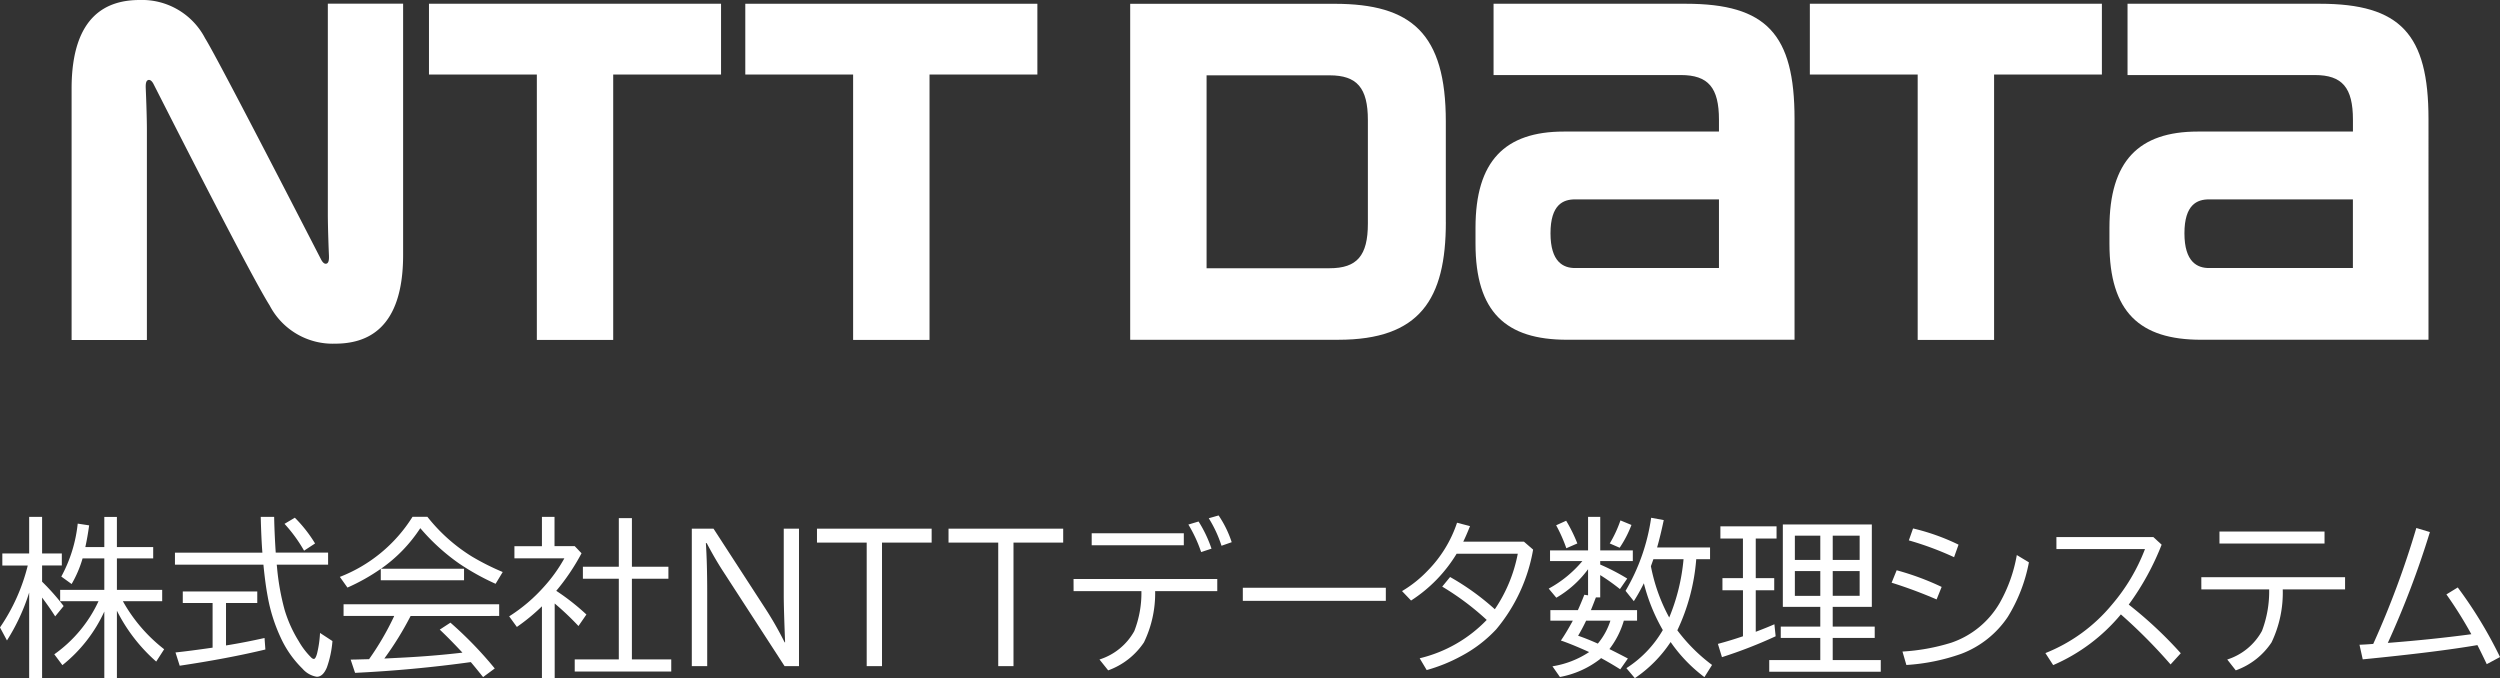 <svg xmlns="http://www.w3.org/2000/svg" xmlns:xlink="http://www.w3.org/1999/xlink" width="169.56" height="46" viewBox="0 0 169.56 46">
  <rect x="0" y="0" width="169.56" height="46" fill="#333333" stroke="none"/>
  <defs>
    <clipPath id="clip-path">
      <rect id="長方形_1314" data-name="長方形 1314" width="169.56" height="46" fill="#fff"/>
    </clipPath>
  </defs>
  <g id="グループ_1564" data-name="グループ 1564" transform="translate(0 0)">
    <g id="グループ_1564-2" data-name="グループ 1564" transform="translate(0 0)" clip-path="url(#clip-path)">
      <path id="パス_6875" data-name="パス 6875" d="M1.978,47.768A13.7,13.7,0,0,1,.472,51.016L0,50.133a12.9,12.9,0,0,0,1.883-4.2H.158v-.815h1.82V42.632h.877v2.484H4.193v.815H2.855v1.1a15.084,15.084,0,0,1,1.461,1.652l-.573.7q-.36-.569-.888-1.276v5.456H1.978Zm4.7.585H4.08v-.77H7.075v-2.13H5.6a7.641,7.641,0,0,1-.742,1.736l-.7-.506a9.625,9.625,0,0,0,1.113-3.591l.775.118q-.107.787-.258,1.472H7.075V42.638h.854v2.045H10.39v.77H7.929v2.13H11v.77H8.334a10.745,10.745,0,0,0,2.8,3.259l-.539.837A11.392,11.392,0,0,1,7.929,49v4.563H7.075V49.055a9.915,9.915,0,0,1-2.843,3.636l-.55-.736a9.073,9.073,0,0,0,3-3.6" transform="translate(0 -7.578)" fill="#fff"/>
      <path id="パス_6876" data-name="パス 6876" d="M21.266,45.059h3.551v.815H21.333l.016.141a16.525,16.525,0,0,0,.511,2.9,8.753,8.753,0,0,0,.967,2.153,5.1,5.1,0,0,0,.853,1.113.286.286,0,0,0,.169.09q.118,0,.22-.371a7.37,7.37,0,0,0,.2-1.394l.843.551a6.958,6.958,0,0,1-.377,1.787q-.264.635-.685.635a1.626,1.626,0,0,1-.967-.545,7.035,7.035,0,0,1-1.495-2.14,11.261,11.261,0,0,1-.871-2.776q-.163-.866-.287-2.141h-6v-.815H20.36q-.073-.91-.112-2.427h.91q.022,1.129.107,2.427m-3.372,3.416v2.877q1.288-.207,2.613-.506l.057.781q-2.519.607-5.811,1.1l-.286-.9q.915-.095,2.517-.326V48.476H14.961v-.781h5.052v.781Zm5.294-3.551a10,10,0,0,0-1.326-1.82l.7-.416a9.193,9.193,0,0,1,1.372,1.747Z" transform="translate(-2.564 -7.578)" fill="#fff"/>
      <path id="パス_6877" data-name="パス 6877" d="M30.815,46.154h5.641v.781H30.809V46.16a13.5,13.5,0,0,1-2.26,1.27l-.516-.725a10.138,10.138,0,0,0,4.928-4.074h1.011a11.644,11.644,0,0,0,3.007,2.686,16.533,16.533,0,0,0,2.1,1.057l-.483.8A16.477,16.477,0,0,1,36.125,45.8,13.972,13.972,0,0,1,33.489,43.4a10.04,10.04,0,0,1-2.675,2.759m2.017,3.2a21.519,21.519,0,0,1-1.781,2.883l1.123-.056q2.152-.107,4.175-.343-.877-.939-1.539-1.562l.724-.472a25.877,25.877,0,0,1,3.006,3.107l-.792.585q-.523-.657-.832-1.017-3.894.539-7.85.73l-.3-.9c.285,0,.551-.01.8-.017l.45-.011A18.886,18.886,0,0,0,31.7,49.4l.016-.045H28.285v-.793H38.839v.793Z" transform="translate(-4.983 -7.578)" fill="#fff"/>
      <path id="パス_6878" data-name="パス 6878" d="M45.193,47.65a15.517,15.517,0,0,1,2.046,1.607l-.539.781a18.982,18.982,0,0,0-1.613-1.529v5.052h-.865V48.7a13.239,13.239,0,0,1-1.7,1.4L42,49.381a11.124,11.124,0,0,0,2.36-2.006,10.265,10.265,0,0,0,1.382-1.927H42.356v-.826h1.866V42.632h.854v1.989h1.371l.461.483a14.635,14.635,0,0,1-1.714,2.546m4.243-1.635V42.722h.888v3.293H52.8v.815H50.324V52.3h2.669v.826H46.446V52.3h2.99V46.83H47v-.815Z" transform="translate(-7.466 -7.578)" fill="#fff"/>
      <path id="パス_6879" data-name="パス 6879" d="M57.064,43.609h1.473l3.568,5.5a23.005,23.005,0,0,1,1.253,2.208h.034Q63.3,49,63.3,48.11v-4.5h1.034v9.323h-.978l-4.164-6.423q-.539-.825-1.118-1.922h-.056q.09,1.36.09,3.338v5.007H57.064Z" transform="translate(-10.143 -7.752)" fill="#fff"/>
      <path id="パス_6880" data-name="パス 6880" d="M67.39,43.609h7.777v.944H71.8v8.379H70.762V44.553H67.39Z" transform="translate(-11.979 -7.752)" fill="#fff"/>
      <path id="パス_6881" data-name="パス 6881" d="M78.24,43.609h7.777v.944H82.646v8.379H81.611V44.553H78.24Z" transform="translate(-13.907 -7.752)" fill="#fff"/>
      <path id="パス_6882" data-name="パス 6882" d="M88.552,46.827H98.3v.826H94.087a7.651,7.651,0,0,1-.759,3.473,4.928,4.928,0,0,1-2.427,1.9l-.59-.737a4.114,4.114,0,0,0,2.361-1.927,7.116,7.116,0,0,0,.483-2.708h-4.6Zm1.231-3.1h6.248v.815H89.783Zm7.423,1.275a9.357,9.357,0,0,0-.866-1.866l.692-.207a8.528,8.528,0,0,1,.877,1.843Zm1.382-.427a8.343,8.343,0,0,0-.865-1.866l.668-.191a7.246,7.246,0,0,1,.888,1.815Z" transform="translate(-15.74 -7.559)" fill="#fff"/>
      <rect id="長方形_1313" data-name="長方形 1313" width="9.699" height="0.888" transform="translate(84.293 39.864)" fill="#fff"/>
      <path id="パス_6883" data-name="パス 6883" d="M123.916,44.4l.624.539a11.455,11.455,0,0,1-2.5,5.405,9.013,9.013,0,0,1-2.394,1.826,11,11,0,0,1-2.326.939l-.472-.8a9.294,9.294,0,0,0,4.545-2.6,18.131,18.131,0,0,0-3.018-2.259l.534-.652a16.96,16.96,0,0,1,3.034,2.186,10.081,10.081,0,0,0,1.557-3.765h-4.147a9.838,9.838,0,0,1-3.091,3.175l-.613-.641a8.063,8.063,0,0,0,1.742-1.388,8.421,8.421,0,0,0,1.989-3.248l.882.23-.017.039q-.242.607-.444,1.017Z" transform="translate(-20.558 -7.663)" fill="#fff"/>
      <path id="パス_6884" data-name="パス 6884" d="M132.842,49.673a5.81,5.81,0,0,1-.978,1.927q.646.321,1.253.641l-.517.736q-.562-.359-1.3-.764a.763.763,0,0,0-.073.067,6.309,6.309,0,0,1-2.72,1.214L128,52.769a6.281,6.281,0,0,0,2.489-.966q-1.056-.477-1.764-.73l-.152-.051.067-.1q.326-.483.742-1.247h-1.523v-.714h1.866q.2-.438.438-1.045l.253.039v-1.77a7.086,7.086,0,0,1-2.153,1.933l-.517-.618a7.828,7.828,0,0,0,2.282-1.866h-2.191v-.724h2.579V42.632h.826v2.276h2.209v.724H131.24v.236a14.524,14.524,0,0,1,1.832.95l-.494.714a14.293,14.293,0,0,0-1.338-.95v1.512h-.292l-.039.1q-.118.315-.3.764h3.13v.714Zm-3.9-4.911a10.242,10.242,0,0,0-.691-1.557l.679-.309a10.457,10.457,0,0,1,.759,1.54Zm2.99,4.911h-1.647q-.258.545-.544,1.023.607.207,1.337.534a4.646,4.646,0,0,0,.854-1.557m-.045-5.237a8.132,8.132,0,0,0,.725-1.562l.747.309a7.531,7.531,0,0,1-.8,1.545Zm3.6,5.877a12.409,12.409,0,0,1-1.287-3.175,12.812,12.812,0,0,1-.68,1.214l-.562-.7a13.491,13.491,0,0,0,1.737-4.957l.854.157q-.22,1.051-.45,1.855h3.591v.8h-.938l-.006.079a13.7,13.7,0,0,1-1.275,4.742,11.527,11.527,0,0,0,2.354,2.349l-.517.826a10.236,10.236,0,0,1-2.236-2.3l-.057-.079a8.8,8.8,0,0,1-2.427,2.45l-.573-.68a7.539,7.539,0,0,0,2.472-2.585m.433-.849a13.448,13.448,0,0,0,.972-3.956h-2.045c-.041.123-.1.283-.169.478a12,12,0,0,0,1.242,3.478" transform="translate(-22.707 -7.578)" fill="#fff"/>
      <path id="パス_6885" data-name="パス 6885" d="M144.269,44.215V46.9h1.253v.826h-1.253v2.815q.792-.3,1.265-.511l.084.815a31.6,31.6,0,0,1-3.641,1.416l-.275-.9q.842-.224,1.7-.517V47.722H142.01V46.9H143.4V44.215h-1.529v-.826h3.809v.826Zm7.873-.955v5.591h-2.653v1.337h2.849v.77h-2.849v1.5h3.259v.793h-7.564v-.793h3.462v-1.5h-2.681v-.77h2.681V48.851h-2.54V43.26Zm-5.22,2.405h1.725V44.019h-1.725Zm0,2.439h1.725v-1.68h-1.725Zm4.394-4.085h-1.826v1.646h1.826Zm0,2.405h-1.826V48.1h1.826Z" transform="translate(-25.187 -7.69)" fill="#fff"/>
      <path id="パス_6886" data-name="パス 6886" d="M159.083,48.405a31.283,31.283,0,0,0-3.051-1.135l.343-.843a18.208,18.208,0,0,1,3.051,1.129Zm-2.315,3.535a13.848,13.848,0,0,0,3.31-.6,6.045,6.045,0,0,0,3.282-2.692,10.08,10.08,0,0,0,1.163-3.254l.821.495a10.89,10.89,0,0,1-1.438,3.708,6.607,6.607,0,0,1-3.147,2.495,13.654,13.654,0,0,1-3.726.759Zm3.5-6.4A21.066,21.066,0,0,0,157.2,44.4l.286-.81a14.72,14.72,0,0,1,3.085,1.1Z" transform="translate(-27.735 -7.749)" fill="#fff"/>
      <path id="パス_6887" data-name="パス 6887" d="M169.463,44.3h6.575l.562.517a17.979,17.979,0,0,1-2.231,4.063,27.742,27.742,0,0,1,3.529,3.3l-.692.759a35.948,35.948,0,0,0-3.371-3.394,12.294,12.294,0,0,1-4.591,3.439l-.528-.815a11.246,11.246,0,0,0,4.518-3.292,12.808,12.808,0,0,0,2.237-3.765h-6.007Z" transform="translate(-29.989 -7.874)" fill="#fff"/>
      <path id="パス_6888" data-name="パス 6888" d="M181.577,46.944h9.75v.826H187.1a7.8,7.8,0,0,1-.758,3.591,4.867,4.867,0,0,1-2.428,1.9l-.578-.736a4.1,4.1,0,0,0,2.354-1.939,7.528,7.528,0,0,0,.489-2.815h-4.6Zm1.231-3.1h7.126v.815h-7.126Z" transform="translate(-32.275 -7.794)" fill="#fff"/>
      <path id="パス_6889" data-name="パス 6889" d="M194.624,51.471q.365-.011.932-.056a60.968,60.968,0,0,0,2.922-7.862l.922.275a61.486,61.486,0,0,1-2.855,7.519q3.034-.237,5.665-.59a27.777,27.777,0,0,0-1.691-2.7l.77-.472a29.346,29.346,0,0,1,2.866,4.72l-.9.483-.016-.034q-.253-.539-.551-1.129l-.067-.13q-2.743.472-7.777.967Z" transform="translate(-34.594 -7.742)" fill="#fff"/>
      <path id="パス_6890" data-name="パス 6890" d="M35.384.31v4.8H42.7v18h5.179v-18h7.314V.31Z" transform="translate(-6.289 -0.055)" fill="#fff"/>
      <path id="パス_6891" data-name="パス 6891" d="M135.971.31H122.932V5.145h12.7c1.861,0,2.588.851,2.588,3.033v.8H127.7c-4,0-5.992,2-5.992,6.524v1.076c0,4.651,2.063,6.52,6.21,6.52h15.428V8.119c0-5.743-1.9-7.809-7.371-7.809m-7.518,17.924c-.784,0-1.663-.4-1.663-2.356s.869-2.3,1.663-2.3h9.763v4.654Z" transform="translate(-21.633 -0.055)" fill="#fff"/>
      <path id="パス_6892" data-name="パス 6892" d="M188.265.31H175.226V5.145h12.7c1.863,0,2.588.851,2.588,3.033,0,.012,0,.62,0,.8H179.99c-4,0-5.991,2-5.991,6.524v1.076c0,4.651,2.064,6.52,6.21,6.52h15.429V8.119c0-5.743-1.9-7.809-7.372-7.809m-7.518,17.924c-.784,0-1.663-.4-1.663-2.356s.869-2.3,1.663-2.3h9.763v4.654Z" transform="translate(-30.928 -0.055)" fill="#fff"/>
      <path id="パス_6893" data-name="パス 6893" d="M61.476.31v4.8h7.313v18h5.182v-18h7.315V.31Z" transform="translate(-10.927 -0.055)" fill="#fff"/>
      <path id="パス_6894" data-name="パス 6894" d="M149.286.31v4.8H156.6v18h5.182v-18h7.312V.31Z" transform="translate(-26.535 -0.055)" fill="#fff"/>
      <path id="パス_6895" data-name="パス 6895" d="M114.632,15.119V8.3c0-5.973-2.316-7.987-7.541-7.987H93.225V23.1h14.109c5.546,0,7.3-2.755,7.3-7.985m-5.288.1c0,2.184-.737,3.033-2.6,3.033h-8.34V5.164h8.34c1.862,0,2.6.85,2.6,3.034Z" transform="translate(-16.571 -0.055)" fill="#fff"/>
      <path id="パス_6896" data-name="パス 6896" d="M22.839,17.622c-.11-.21-7.032-13.694-7.876-15.022A4.817,4.817,0,0,0,10.523,0C8.408,0,5.906.939,5.906,6.014V23.06h5.107V8.842c0-1.019-.064-2.532-.077-2.836-.011-.251,0-.488.127-.561.149-.084.294.052.394.242s6.515,12.881,7.878,15.022a4.818,4.818,0,0,0,4.441,2.6c2.112,0,4.615-.939,4.615-6.015V.248H23.285V14.465c0,1.021.061,2.533.075,2.838.011.25,0,.487-.127.56-.146.086-.292-.053-.394-.241" transform="translate(-1.05 0)" fill="#fff"/>
    </g>
  </g>
</svg>
